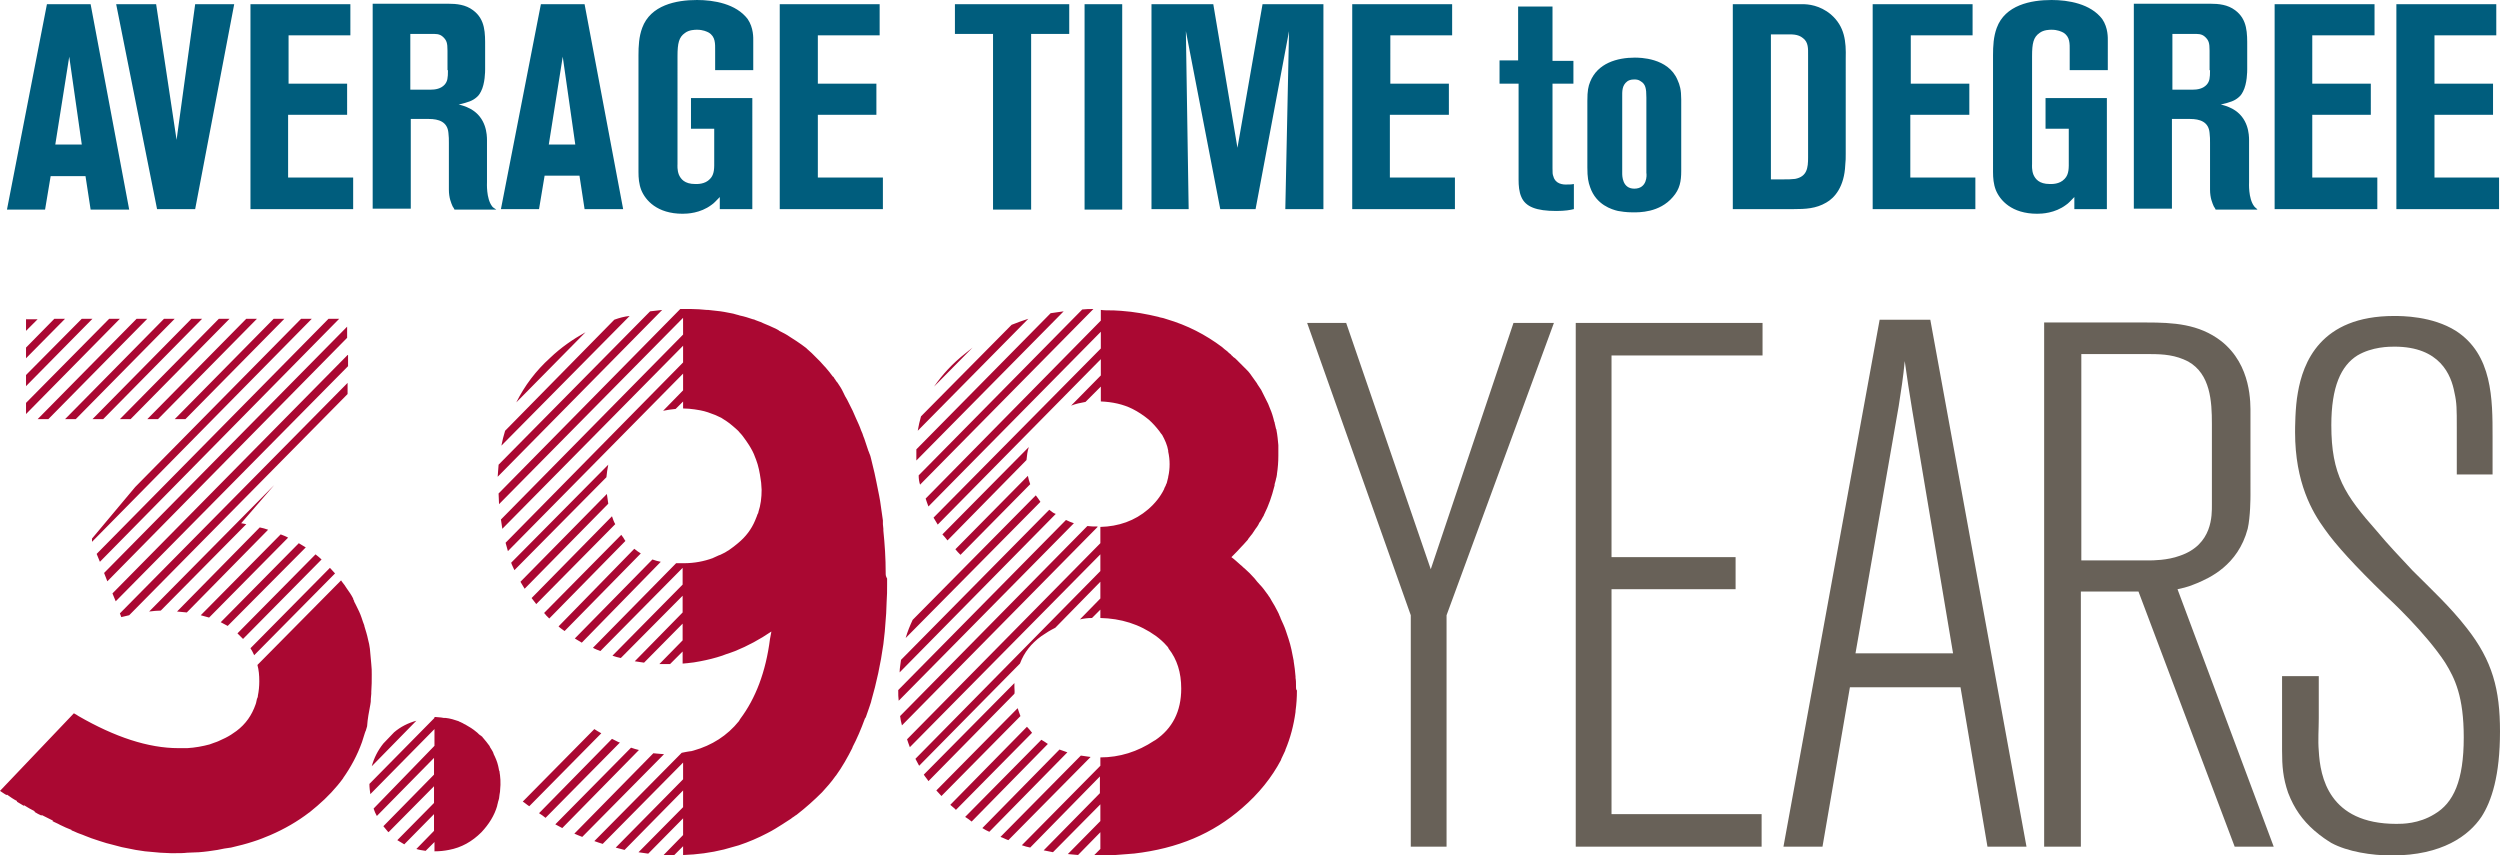 <?xml version="1.0" encoding="utf-8"?>
<!-- Generator: Adobe Illustrator 24.3.0, SVG Export Plug-In . SVG Version: 6.00 Build 0)  -->
<svg version="1.1" id="Layer_1" xmlns="http://www.w3.org/2000/svg" xmlns:xlink="http://www.w3.org/1999/xlink" x="0px" y="0px"
	 viewBox="0 0 538 184" style="enable-background:new 0 0 538 184;" xml:space="preserve">
<style type="text/css">
	.st0{fill:#AA0832;}
	.st1{fill:#005D7D;}
	.st2{fill:#686158;}
</style>
<path class="st0" d="M22.2,90.2l21.3-21.6h-2.3L19.9,90.2H22.2z M28.1,90.2l21.3-21.6h-2.3L25.8,90.2H28.1z M16.3,90.2l21.3-21.6
	h-2.3L14,90.2H16.3z M34,90.2l21.3-21.6H53L31.7,90.2H34z M5.6,77.1l8.4-8.5h-2.3l-6.1,6.2V77.1z M10.4,90.2l21.3-21.6h-2.3
	L8.1,90.2H10.4z M17.6,68.6l-12,12.1v2.4l14.3-14.5H17.6z M23.5,68.6L5.6,86.7v2.4l20.2-20.5H23.5z M39.9,90.2l21.3-21.6h-2.3
	L37.6,90.2H39.9z M5.8,68.6l-0.2,0.2v2.4l2.5-2.5H5.8z M74.8,82.4L74.8,82.4l-49,49.6l0.3,0.8c0.6-0.1,1.1-0.3,1.7-0.4l47-47.6V82.4
	z M62,115.7c-0.5-0.3-1.1-0.5-1.6-0.7l-17.2,17.4c0.6,0.2,1.2,0.3,1.8,0.5L62,115.7z M65.8,117.8c-0.5-0.3-1-0.6-1.5-0.9l-16.8,17
	c0.5,0.3,1,0.5,1.5,0.8L65.8,117.8z M69.2,120.4c-0.4-0.4-0.8-0.7-1.3-1.1l-16.8,17c0.4,0.4,0.8,0.8,1.2,1.2L69.2,120.4z
	 M21.5,120.9L73,68.6h-2.3l-49.9,50.6L21.5,120.9z M57.7,114c-0.6-0.2-1.2-0.4-1.8-0.5l-17.8,18.1c0.7,0.1,1.4,0.1,2.1,0.2L57.7,114
	z M32.1,131.6c0.9-0.1,1.7-0.2,2.5-0.2L53,112.8c-0.4-0.1-0.7-0.1-1.1-0.2l7.1-8.2L32.1,131.6z M72.1,123.4
	c-0.4-0.4-0.7-0.8-1.1-1.2l-17.1,17.3c0.3,0.5,0.6,1,0.8,1.5L72.1,123.4z M23.1,125.1l51.6-52.4v-2.4l-52.3,53L23.1,125.1z
	 M74.8,76.4l-50.6,51.3l0.7,1.7l50-50.6V76.4z M79.7,151.6L79.7,151.6c0.1-0.4,0.1-0.8,0.1-1.2c0-0.4,0.1-0.7,0.1-1.1
	c0-0.1,0-0.3,0-0.4l0,0c0.1-1.2,0.1-2.5,0.1-3.7c0,0,0,0,0,0l0,0c0-0.8,0-1.5-0.1-2.3l0,0c-0.1-1.1-0.2-2.2-0.3-3.3l0,0
	c-0.1-0.7-0.2-1.3-0.4-2l0,0c-0.2-1-0.5-1.9-0.8-2.9l0,0c0,0,0,0,0-0.1c-0.1-0.3-0.2-0.5-0.3-0.8c-0.1-0.3-0.2-0.6-0.3-0.9l0,0
	c-0.3-0.9-0.7-1.7-1.1-2.5l0,0c-0.1-0.2-0.2-0.4-0.3-0.6c-0.1-0.2-0.2-0.3-0.2-0.5c-0.1-0.2-0.2-0.3-0.2-0.5l0,0
	c-0.4-0.8-0.9-1.5-1.4-2.2l0,0c-0.3-0.5-0.6-0.9-1-1.4l0,0c-0.1-0.1-0.1-0.2-0.2-0.3l-18,18.2c0.3,1.1,0.4,2.2,0.4,3.5
	c0,1.1-0.1,2.1-0.3,3.1c0,0.3-0.1,0.5-0.2,0.7c-0.1,0.3-0.1,0.6-0.2,0.9c0,0.1-0.1,0.2-0.1,0.3c-0.8,2.3-2.1,4.2-4.1,5.7
	c-0.8,0.6-1.6,1.1-2.4,1.5c-0.5,0.2-1,0.5-1.5,0.7c-0.2,0.1-0.5,0.2-0.8,0.3c-0.4,0.1-0.7,0.3-1.1,0.4c-1.5,0.4-3.1,0.7-4.8,0.8
	c-0.1,0-0.2,0-0.4,0c-0.5,0-1,0-1.5,0c-6.5,0-13.7-2.4-21.5-6.9l0,0c0,0,0,0,0,0l0,0c-0.3-0.2-0.6-0.4-1-0.6L0,170.2
	c0.3,0.2,0.6,0.4,0.9,0.6c0.2,0.1,0.3,0.2,0.5,0.3l0.1-0.1c0.7,0.5,1.4,1,2.2,1.4l-0.1,0.1c0.5,0.3,1,0.6,1.5,0.9l0.1-0.1
	c0.8,0.5,1.5,0.9,2.3,1.3l-0.1,0.1c0.5,0.3,1,0.6,1.5,0.8l0.1-0.1c0.8,0.4,1.6,0.8,2.4,1.2l-0.1,0.1c0.5,0.3,1.1,0.5,1.6,0.8l0,0
	c0.8,0.4,1.7,0.8,2.5,1.1l0,0.1c0.6,0.2,1.1,0.5,1.7,0.7l0,0c0.9,0.3,1.7,0.7,2.6,1l0,0c0.6,0.2,1.2,0.4,1.8,0.6l0,0
	c0.9,0.3,1.9,0.6,2.8,0.8l0,0c0.6,0.2,1.3,0.3,1.9,0.5l0,0c1,0.2,2,0.4,3,0.6l0,0c0.7,0.1,1.4,0.2,2,0.3l0,0
	c1.1,0.1,2.2,0.2,3.3,0.3l0,0c0.7,0,1.5,0.1,2.2,0.1l0,0c0.4,0,0.7,0,1.1,0c0.8,0,1.7,0,2.5-0.1l0,0c0.8,0,1.7-0.1,2.5-0.1l0,0
	c1.4-0.1,2.7-0.3,4-0.5l0,0c0.5-0.1,1-0.2,1.5-0.3c0.2,0,0.5-0.1,0.7-0.1c0.2,0,0.4-0.1,0.7-0.1l0,0c1.7-0.4,3.3-0.8,4.8-1.3l0,0
	c1.3-0.4,2.5-0.9,3.7-1.4l0,0c3-1.3,5.8-2.9,8.4-4.9l-0.1,0.1c0.6-0.5,1.2-1,1.8-1.5c2.1-1.8,4-3.8,5.6-6l-0.1,0.1
	c1.7-2.4,3.1-5,4.1-7.8l0,0c0.2-0.6,0.4-1.3,0.6-1.9c0.1-0.2,0.1-0.4,0.2-0.5c0.1-0.3,0.2-0.7,0.3-1l0,0
	C79.1,154.7,79.4,153.2,79.7,151.6z M19.8,115.9v0.7l47.3-48h-2.3l-35.7,36.2L19.8,115.9z M89.6,155.1c-1.8,0.5-3.4,1.3-4.8,2.5
	l-2.3,2.4c-1.2,1.5-2,3.1-2.5,4.9L89.6,155.1z M132.9,159.6c-0.4-0.2-0.8-0.4-1.2-0.6L116,175c0.5,0.3,0.9,0.6,1.4,1l16-16.2
	C133.2,159.7,133,159.7,132.9,159.6z M140.6,162.1l-17,17.3c0.5,0.2,1.1,0.5,1.7,0.7l17.6-17.8C142,162.2,141.3,162.2,140.6,162.1z
	 M135.8,160.9l-16.3,16.5c0.5,0.3,1,0.5,1.5,0.8l16.5-16.8C137,161.3,136.4,161.1,135.8,160.9z M132.2,68.8l-23.5,23.9
	c-0.3,1-0.6,2.1-0.8,3.2l27.6-27.9C134.4,68.1,133.3,68.4,132.2,68.8z M139.9,67l-32.6,33c-0.1,0.8-0.1,1.7-0.2,2.6l35.4-35.9
	C141.6,66.8,140.8,66.9,139.9,67z M190.6,123.3c0-3.2-0.2-6.2-0.5-9.1l0,0c0-0.1,0-0.3,0-0.4c0-0.3-0.1-0.7-0.1-1c0-0.1,0-0.2,0-0.3
	c0-0.2,0-0.3,0-0.5l0,0c-0.2-1.4-0.4-2.8-0.6-4.2c-0.1-0.4-0.1-0.7-0.2-1.1l0,0c-0.2-1-0.4-2-0.6-3l0,0c-0.1-0.6-0.3-1.3-0.4-1.9
	l0,0c-0.2-1-0.5-1.9-0.7-2.9l0,0c-0.1-0.4-0.2-0.9-0.4-1.3c-0.1-0.2-0.1-0.4-0.2-0.5c0,0,0,0,0,0l0,0c-0.3-0.9-0.6-1.8-0.9-2.7l0,0
	c-0.1-0.2-0.1-0.3-0.2-0.5c-0.1-0.2-0.1-0.4-0.2-0.6c-0.1-0.2-0.2-0.5-0.3-0.7l0,0c-0.3-0.9-0.7-1.7-1.1-2.6
	c-0.2-0.5-0.5-1.1-0.7-1.6l0,0c-0.4-0.8-0.8-1.6-1.2-2.4l0,0c-0.3-0.5-0.6-1-0.8-1.5l0,0c-0.1-0.2-0.2-0.4-0.3-0.6
	c-0.3-0.6-0.7-1.1-1-1.6l0,0c0,0-0.1-0.1-0.1-0.1c-0.2-0.2-0.3-0.5-0.5-0.7c-0.1-0.2-0.2-0.4-0.4-0.5l0,0c-0.5-0.7-1-1.3-1.6-2l0,0
	c-0.1-0.1-0.1-0.1-0.2-0.2c-0.3-0.3-0.6-0.7-0.9-1c0,0,0,0,0,0l0,0c-0.6-0.6-1.2-1.2-1.8-1.8l0,0c-0.3-0.3-0.7-0.6-1-0.9
	c0,0-0.1-0.1-0.1-0.1c0,0-0.1-0.1-0.1-0.1l0,0c-0.7-0.5-1.3-1-2.1-1.5l0,0c-0.5-0.3-0.9-0.6-1.4-0.9l0,0c-0.7-0.5-1.5-0.9-2.3-1.3
	l0,0c0,0-0.1-0.1-0.1-0.1c-0.5-0.3-0.9-0.5-1.4-0.7l0,0c-0.8-0.4-1.7-0.7-2.5-1.1l0,0c-0.1,0-0.2-0.1-0.3-0.1
	c-0.3-0.1-0.5-0.2-0.8-0.3c-0.2-0.1-0.4-0.2-0.6-0.2l0,0c-0.9-0.3-1.8-0.6-2.8-0.8l0,0c-0.2-0.1-0.4-0.1-0.7-0.2
	c-0.2-0.1-0.5-0.1-0.7-0.2c-0.2,0-0.3-0.1-0.5-0.1l0,0c-1-0.2-2-0.4-3.1-0.5l0,0c-0.3,0-0.6-0.1-0.9-0.1c-0.3,0-0.6-0.1-0.9-0.1
	c-0.1,0-0.2,0-0.3,0l0,0c-1.1-0.1-2.2-0.2-3.4-0.2l0,0c-0.6,0-1.2,0-1.7,0h0v0c-0.2,0-0.4,0-0.6,0l-39.1,39.7c0,0.8,0.1,1.5,0.1,2.3
	l39.6-40.1V72l-39.2,39.8c0.1,0.7,0.2,1.4,0.3,2l38.9-39.4v3.6l-38.2,38.8c0.2,0.6,0.3,1.2,0.5,1.8l37.7-38.2v3.6l-4.3,4.4
	c0.9-0.2,1.8-0.3,2.7-0.4l1.6-1.6v1.5h0c0.9,0,1.7,0.1,2.5,0.2c0.4,0.1,0.8,0.1,1.2,0.2c1.1,0.2,2.2,0.6,3.2,1
	c0.4,0.2,0.9,0.4,1.3,0.6c0.8,0.5,1.6,1,2.4,1.7c0.2,0.2,0.5,0.4,0.7,0.6c0.3,0.3,0.6,0.5,0.8,0.8c0.6,0.6,1,1.2,1.5,1.9
	c0.2,0.3,0.4,0.6,0.6,0.9c0.5,0.8,1,1.7,1.3,2.6c0.1,0.2,0.1,0.3,0.2,0.5c0.5,1.3,0.8,2.8,1,4.3c0,0.2,0.1,0.5,0.1,0.7
	c0,0.5,0.1,1,0.1,1.5c0,1.7-0.2,3.3-0.7,4.8c0,0.2-0.1,0.3-0.2,0.5c-0.1,0.3-0.2,0.6-0.3,0.8c-0.1,0.2-0.1,0.3-0.2,0.5
	c-0.8,1.9-2,3.5-3.7,4.9c-1.2,1-2.4,1.9-3.8,2.5c-0.1,0-0.2,0.1-0.3,0.1c-0.4,0.2-0.7,0.3-1.1,0.5c-0.1,0-0.1,0.1-0.2,0.1
	c-1.9,0.7-4,1.1-6.2,1.1c-0.3,0-0.5,0-0.8,0c-0.3,0-0.6,0-0.9,0l-17.9,18.2c0.5,0.3,1.1,0.5,1.6,0.7l17.7-17.9v3.6l-15.1,15.3
	c0.6,0.2,1.2,0.4,1.8,0.5l13.3-13.4v3.6l-10.3,10.5c0.7,0.1,1.4,0.2,2,0.3l8.3-8.4v3.6l-5,5.1c0.7,0,1.3,0,2,0c0.1,0,0.2,0,0.3,0
	l2.7-2.7v2.6c0.4,0,0.7-0.1,1.1-0.1l0,0c0.9-0.1,1.8-0.2,2.7-0.4l0,0c1.6-0.3,3.2-0.7,4.7-1.2l0,0c0.3-0.1,0.5-0.2,0.8-0.3
	c0.3-0.1,0.6-0.2,0.9-0.3c0.4-0.1,0.7-0.3,1.1-0.4c2.7-1.1,5.3-2.5,7.8-4.2c-0.1,0.6-0.2,1-0.3,1.6c-0.9,7.1-3.1,12.8-6.4,17.2
	c-0.1,0.2-0.2,0.3-0.3,0.5c-2.5,3.1-5.8,5.2-9.7,6.3c-0.3,0.1-0.7,0.2-1,0.2c-0.2,0-0.4,0.1-0.6,0.1c-0.3,0.1-0.7,0.1-1,0.2
	l-18.8,19c0.6,0.2,1.1,0.4,1.8,0.6l17.3-17.5v3.6l-14.5,14.7c0.6,0.2,1.3,0.3,1.9,0.5l12.6-12.8v3.6l-9.6,9.7
	c0.7,0.1,1.4,0.2,2.1,0.3l7.5-7.6v3.6l-4.2,4.3c0.7,0,1.4,0,2.2,0h0.1l1.9-1.9v1.9c3-0.1,6-0.5,8.8-1.2l0,0c1.1-0.3,2.2-0.6,3.2-0.9
	l0,0c2.1-0.7,4.2-1.6,6.1-2.6l0,0c1.2-0.6,2.3-1.3,3.4-2c0.1-0.1,0.2-0.1,0.3-0.2c0.5-0.3,0.9-0.6,1.4-0.9c0.2-0.2,0.4-0.3,0.7-0.5
	c0.2-0.2,0.5-0.3,0.7-0.5l0,0c1.8-1.4,3.6-3,5.3-4.7c1-1.1,2-2.2,2.9-3.5l0.1-0.1c1.3-1.8,2.5-3.9,3.6-6.1l-0.1,0.1
	c1-1.9,1.9-4,2.7-6.2c0-0.1,0.1-0.1,0.1-0.2l0.1-0.1c0.2-0.7,0.5-1.3,0.7-2c0.1-0.2,0.1-0.4,0.2-0.6c0.1-0.2,0.1-0.4,0.2-0.6
	c0-0.1,0.1-0.2,0.1-0.4l0,0c1.1-3.8,2-7.9,2.6-12.2l0,0c0.1-0.9,0.2-1.8,0.3-2.7l0,0c0.1-1.3,0.2-2.6,0.3-3.9l0,0
	c0-0.8,0.1-1.7,0.1-2.5l0,0c0.1-1.2,0.1-2.5,0.1-3.7l0,0c0-0.4,0-0.9,0-1.3C190.6,124,190.6,123.7,190.6,123.3L190.6,123.3z
	 M118.4,77c-3.1,2.8-5.5,6-7.3,9.6L126,71.5C123.3,73,120.7,74.8,118.4,77z M142.2,120.9c-0.6-0.1-1.2-0.3-1.8-0.5l-16.7,17
	c0.5,0.3,1,0.6,1.5,0.9L142.2,120.9z M130.9,100l-20.9,21.1c0.2,0.6,0.5,1.1,0.7,1.6l19.8-20C130.6,101.8,130.7,100.9,130.9,100z
	 M133.7,115.1l-16.6,16.8c0.1,0.2,0.3,0.3,0.4,0.5c0.2,0.2,0.5,0.5,0.7,0.7l16.4-16.7c0,0-0.1-0.1-0.1-0.1
	C134.3,115.9,134,115.5,133.7,115.1z M120.2,134.8c0.4,0.4,0.9,0.7,1.3,1l16.4-16.7c-0.5-0.3-0.9-0.6-1.4-1L120.2,134.8z
	 M130.9,108.4c-0.1-0.7-0.2-1.4-0.3-2.1L112,125.2c0.3,0.5,0.6,1,0.9,1.5L130.9,108.4z M114.4,128.7c0.3,0.4,0.7,0.9,1,1.3l17-17.2
	c-0.3-0.5-0.5-1.1-0.7-1.7L114.4,128.7z M127.9,156.9l-15.4,15.6c0.5,0.3,0.9,0.7,1.4,1l15.5-15.7
	C128.8,157.5,128.4,157.2,127.9,156.9z M198,104.3l37.3-37.8c-0.8,0-1.6,0-2.4,0.1l-35.2,35.7C197.7,103,197.8,103.7,198,104.3z
	 M206.7,119.4l15-15.2c-0.2-0.6-0.4-1.2-0.5-1.8l-15.6,15.8C205.9,118.6,206.3,119,206.7,119.4z M207.8,76c-2.8,2.2-5,4.6-6.8,7.2
	l8.3-8.4C208.8,75.2,208.3,75.6,207.8,76z M225.8,109.7L193.9,142c-0.1,0.9-0.3,1.8-0.3,2.7l33.6-34.1
	C226.6,110.4,226.2,110,225.8,109.7z M228.9,67c-0.9,0.1-1.9,0.3-2.8,0.4l-28.9,29.3c0,0.2,0,0.4,0,0.7c0,0.6,0,1.1,0,1.7L228.9,67z
	 M222.9,106.6l-26.5,26.8c-0.6,1.3-1.1,2.5-1.5,3.9l29-29.3C223.6,107.5,223.2,107,222.9,106.6z M217.7,69.9l-19.5,19.7
	c-0.3,1-0.5,2-0.7,3.1l23.8-24.1C220.1,69,218.9,69.4,217.7,69.9z M203.9,116.3L220.9,99c0.1-1,0.2-1.9,0.5-2.8l-18.6,18.8
	C203.2,115.4,203.5,115.8,203.9,116.3z M229.4,111.9l-36.1,36.6v0.1c0,0.8,0,1.5,0.1,2.2l37.7-38.2
	C230.5,112.4,230,112.2,229.4,111.9z M228,161.3l-16.6,16.9c0.5,0.3,1,0.6,1.5,0.8l16.8-17.1C229.1,161.7,228.6,161.5,228,161.3z
	 M224.1,159.2l-16.4,16.6c0.5,0.3,0.9,0.6,1.4,1l16.4-16.7C225.1,159.8,224.6,159.5,224.1,159.2z M232.6,162.6l-17.3,17.5
	c0.6,0.2,1.1,0.5,1.7,0.7l17.7-17.9C234,162.8,233.3,162.7,232.6,162.6z M278.9,147.9L278.9,147.9c0-0.2,0-0.3,0-0.4
	c0-0.5,0-1.1-0.1-1.6c0-0.1,0-0.2,0-0.3l0,0c-0.1-1.1-0.2-2.2-0.4-3.3l0,0c0,0,0-0.1,0-0.1c-0.3-1.6-0.6-3.2-1.1-4.7l0,0
	c-0.1-0.3-0.2-0.6-0.3-0.9c-0.1-0.2-0.1-0.4-0.2-0.6c0-0.1-0.1-0.2-0.1-0.3l0,0c-0.3-0.9-0.7-1.7-1.1-2.6l0,0c0-0.1-0.1-0.2-0.1-0.3
	c-0.1-0.2-0.2-0.4-0.3-0.7c-0.1-0.2-0.2-0.4-0.3-0.6l0,0c-0.4-0.8-0.8-1.5-1.3-2.3l0,0c0-0.1-0.1-0.1-0.1-0.2
	c-0.1-0.2-0.2-0.3-0.3-0.5c-0.2-0.2-0.3-0.5-0.5-0.7l0,0c-0.5-0.7-1-1.4-1.6-2l0,0c-0.4-0.4-0.7-0.8-1.1-1.3l0,0
	c-0.7-0.8-1.4-1.5-2.2-2.2c-0.3-0.2-0.5-0.5-0.8-0.7l0,0c-0.7-0.6-1.3-1.2-2-1.7c0.8-0.8,1.6-1.6,2.3-2.4c0.1-0.1,0.1-0.1,0.2-0.2
	c0.3-0.3,0.6-0.7,0.9-1c0.1-0.1,0.2-0.2,0.2-0.3c0.2-0.3,0.5-0.6,0.7-0.9c0.1-0.1,0.2-0.2,0.3-0.4c0.2-0.3,0.4-0.6,0.6-0.9
	c0.1-0.1,0.2-0.3,0.3-0.4c0.2-0.3,0.4-0.6,0.5-0.9c0.1-0.1,0.2-0.3,0.3-0.4c0.2-0.3,0.3-0.6,0.5-0.9c0.1-0.1,0.2-0.3,0.2-0.4
	c0-0.1,0.1-0.1,0.1-0.2l0,0c0.9-1.8,1.6-3.8,2.1-5.8l0,0c0.1-0.2,0.1-0.4,0.1-0.6c0.1-0.2,0.1-0.5,0.2-0.7c0.1-0.3,0.1-0.6,0.2-0.8
	c0-0.2,0.1-0.4,0.1-0.6c0,0,0-0.1,0-0.1l0,0c0.2-1.3,0.3-2.6,0.3-3.9l0,0c0-0.2,0-0.4,0-0.6c0-0.6,0-1.1,0-1.7l0,0
	c-0.1-1.1-0.2-2.2-0.4-3.2l0,0c0-0.1,0-0.2-0.1-0.3c-0.1-0.5-0.2-0.9-0.3-1.3c0-0.1,0-0.2-0.1-0.3l0,0c-0.2-0.9-0.5-1.9-0.9-2.8l0,0
	c-0.1-0.3-0.3-0.7-0.4-1c0,0,0,0,0,0c-0.1-0.2-0.2-0.4-0.3-0.6l0,0c-0.4-0.8-0.8-1.6-1.2-2.4l0,0c-0.1-0.2-0.3-0.4-0.4-0.6
	c-0.1-0.2-0.3-0.4-0.4-0.6c0-0.1-0.1-0.1-0.1-0.2l0,0c-0.5-0.7-1-1.4-1.5-2.1l0,0c0,0,0,0,0,0c-0.2-0.3-0.5-0.6-0.8-0.9
	c-0.1-0.1-0.2-0.2-0.3-0.3l0,0c-0.6-0.6-1.2-1.2-1.8-1.8l0,0c-0.2-0.2-0.4-0.4-0.6-0.5c-0.1-0.1-0.2-0.1-0.2-0.2
	c-0.1-0.1-0.3-0.2-0.4-0.4l0,0c-0.3-0.2-0.6-0.5-0.8-0.7c-0.4-0.3-0.8-0.6-1.1-0.9l0,0c0,0,0,0,0,0c-3.6-2.7-7.5-4.7-11.9-6l0,0
	c0,0,0,0,0,0c-0.5-0.2-1-0.3-1.5-0.4c-0.1,0-0.2-0.1-0.3-0.1l0,0c-2.5-0.6-5.2-1.1-8-1.3l0,0c0,0,0,0,0,0c-0.6,0-1.2-0.1-1.7-0.1
	c-0.2,0-0.3,0-0.5,0l0,0c-0.7,0-1.5,0-2.2-0.1v2.3l-37.7,38.3c0.2,0.6,0.4,1.2,0.6,1.7l37.1-37.6v3.6l-36,36.4
	c0.3,0.5,0.6,1,0.9,1.5l35.1-35.6v3.5l-6.4,6.5c1-0.4,2-0.6,3.1-0.8l3.3-3.3v3.2c2.5,0.1,4.8,0.6,6.8,1.6c0,0,0,0,0,0
	c1.2,0.6,2.4,1.4,3.5,2.3c0.9,0.8,1.6,1.6,2.3,2.5c0.2,0.3,0.4,0.6,0.6,0.8c0.6,1.1,1.1,2.2,1.3,3.4c0,0.1,0,0.1,0,0.2
	c0.2,0.9,0.3,1.8,0.3,2.7c0,0.9-0.1,1.9-0.3,2.7c0,0,0,0,0,0.1c-0.1,0.4-0.2,0.8-0.3,1.2c0,0.1,0,0.1-0.1,0.2
	c-0.1,0.3-0.2,0.6-0.4,0.9c0,0.1-0.1,0.2-0.1,0.3c-0.8,1.6-1.9,3-3.4,4.3c-2.9,2.5-6.4,3.7-10.3,3.8v3.5l-41.6,42.2
	c0.2,0.6,0.4,1.2,0.6,1.7l41-41.5v3.6l-39.8,40.4c0.3,0.5,0.5,1,0.8,1.5l21.7-22c0.9-2.4,2.4-4.3,4.6-5.9c1-0.7,2-1.3,3-1.8l9.7-9.9
	v3.6l-4.4,4.5c0.9-0.2,1.7-0.3,2.6-0.3l1.8-1.8v1.8c4.4,0.1,8.4,1.3,12,3.9c0.8,0.6,1.6,1.3,2.2,2c0.2,0.2,0.4,0.4,0.5,0.7
	c1.8,2.3,2.7,5.1,2.7,8.6c0,4.9-1.9,8.6-5.6,11.1c-0.1,0-0.1,0.1-0.2,0.1c-3.6,2.4-7.5,3.6-11.6,3.6v1.8l-16.9,17.1
	c0.6,0.2,1.2,0.4,1.8,0.5l15-15.3v3.6l-12.1,12.3c0.7,0.1,1.3,0.3,2,0.4l10.2-10.3v3.6l-7,7.1c0.7,0.1,1.4,0.1,2.2,0.2l4.8-4.9v3.6
	l-1.4,1.4c0.3,0,0.7,0,1,0c0.4,0,0.9,0,1.3,0l0,0c1.3,0,2.5-0.1,3.7-0.2l0,0c0.4,0,0.9-0.1,1.3-0.1c0.4,0,0.8-0.1,1.2-0.1
	c0,0,0.1,0,0.1,0l0,0c9.5-1.1,17-4.3,23.3-9.8c3.6-3.1,6.4-6.6,8.4-10.4l0,0c0,0,0-0.1,0-0.1c0.3-0.6,0.6-1.3,0.9-1.9
	c0,0,0-0.1,0-0.1c1.1-2.6,1.8-5.3,2.2-8.2c0-0.1,0-0.1,0-0.2c0.2-1.4,0.3-2.9,0.3-4.4C278.9,148.4,278.9,148.1,278.9,147.9z
	 M236.1,113.3c-0.7,0-1.4,0-2.1-0.1l-40.3,40.9c0.1,0.7,0.2,1.3,0.4,2l42.1-42.7C236.2,113.3,236.2,113.3,236.1,113.3z M221,156.4
	l-16.5,16.8c0.2,0.2,0.5,0.4,0.7,0.6c0.2,0.2,0.4,0.3,0.5,0.5l16.4-16.6C221.7,157.2,221.4,156.8,221,156.4z M218.3,147.9
	c0-0.3,0-0.6,0-0.9l-19.5,19.7c0.3,0.5,0.7,0.9,1,1.4l18.5-18.8C218.4,148.9,218.3,148.4,218.3,147.9z M219,152.4l-17.5,17.7
	c0.4,0.4,0.7,0.8,1.1,1.2l17-17.2C219.4,153.6,219.2,153,219,152.4z M107.6,166.8L107.6,166.8c0-0.2-0.1-0.4-0.1-0.7
	c0-0.1,0-0.2-0.1-0.3c-0.1-0.4-0.1-0.7-0.2-1l0,0c-0.2-0.9-0.6-1.8-1-2.6l0,0c0,0,0,0,0-0.1c-0.2-0.5-0.5-0.9-0.8-1.4
	c0,0,0-0.1,0-0.1l0,0c-0.5-0.7-1-1.3-1.6-2l0,0c0,0,0-0.1-0.1-0.1c-0.1-0.1-0.2-0.2-0.4-0.3c-0.3-0.2-0.5-0.5-0.8-0.7c0,0,0,0,0,0
	l0,0c-0.7-0.6-1.5-1.1-2.4-1.6c-0.3-0.1-0.5-0.3-0.8-0.4c-0.1-0.1-0.3-0.1-0.4-0.2c-0.1,0-0.1,0-0.2-0.1l0,0
	c-0.9-0.3-1.8-0.6-2.8-0.7l0,0c-0.1,0-0.3,0-0.4,0c-0.2,0-0.4-0.1-0.6-0.1c-0.4,0-0.8-0.1-1.2-0.1l0,0c0,0-0.1,0-0.1,0
	c-0.1,0-0.1,0-0.1,0v0.2l-14,14.2c0,0.8,0.1,1.5,0.2,2.2l13.8-14v3.6L80.4,174c0.2,0.6,0.4,1.1,0.7,1.6l12.3-12.5v3.6l-10.9,11.1
	c0.3,0.4,0.7,0.8,1,1.2c0,0,0.1,0,0.1,0.1l9.8-9.9v3.6l-7.9,8c0.5,0.3,1,0.6,1.5,0.9l6.4-6.5v3.6l-3.8,3.9c0.6,0.2,1.3,0.3,2,0.4
	l1.9-1.9v2c0.1,0,0.1,0,0.1,0c1,0,2-0.1,3-0.3c0,0,0,0,0,0c2.7-0.5,5-1.8,7-3.8c1.6-1.7,2.8-3.6,3.4-5.7l0,0c0,0,0-0.1,0-0.1
	c0.1-0.2,0.1-0.5,0.2-0.8c0.1-0.2,0.1-0.4,0.2-0.7c0-0.3,0.1-0.5,0.1-0.8c0-0.2,0.1-0.4,0.1-0.6l0,0c0-0.5,0.1-1,0.1-1.5
	C107.7,168.1,107.7,167.5,107.6,166.8z"/>
<path class="st1" d="M10.1,0.9L1.5,45.1h8.2l1.2-7.2h7.5l1.1,7.2h8.3L19.5,0.9H10.1z M11.9,31.1l3-18.9l2.7,18.9H11.9z M38,30.1
	L33.6,0.9H25l8.8,44.1H42l8.4-44.1H42L38,30.1z M62.1,24.7h12.6V18H62.1V7.6h13.3V0.9H53.9v44.1h22.1v-6.8h-14V24.7z M105.9,44.4
	c-1.3-1.7-1.1-5.1-1.1-5.2v-9c0-1.2-0.1-4.9-3.6-6.8c-0.9-0.5-2.3-0.9-2.5-0.9c2.1-0.5,3-0.8,3.9-1.6c0.5-0.4,0.8-1,0.9-1.2
	c0.9-1.7,0.9-4.4,0.9-4.8v-4.8c0-2.9,0.1-5.9-2.6-7.9c-1.6-1.2-3.5-1.4-5.4-1.4H80.2v44.1h8.2V25.6h3.9c2.1,0,4,0.6,4.2,3
	c0.1,0.8,0.1,1.4,0.1,2.1v10.1c0,1.8,0.5,2.9,0.8,3.6c0.1,0.2,0.3,0.4,0.4,0.7h9C106.4,44.8,106.1,44.7,105.9,44.4z M96.4,15.1
	c0,1.7-0.1,2.4-0.7,3.1c-0.8,0.9-2,1.1-3.1,1.1h-4.3V7.3h4.3c1.1,0,2-0.1,2.8,0.7c0.7,0.7,0.9,1.2,0.9,2.9V15.1z M116.4,0.9
	l-8.6,44.1h8.2l1.2-7.2h7.5l1.1,7.2h8.3l-8.3-44.1H116.4z M118.1,31.1l3-18.9l2.7,18.9H118.1z M150,0c-4.5,0-10,1.1-11.8,6
	c-0.7,1.9-0.8,3.9-0.8,5.9V37c0,1.3,0.1,2.6,0.6,3.9c0.9,2.2,3.4,5.1,8.9,5.1c1,0,3.8-0.1,6.2-1.9c0.6-0.4,0.9-0.8,1.8-1.7v2.6h7
	V21.1h-13.2v6.6h5v6.9c0,1.4,0.1,2.9-0.9,3.9c-1.1,1.2-2.8,1.1-3.2,1.1c-2.3,0-3.1-1.1-3.5-2c-0.4-1-0.3-2.1-0.3-2.3V12.1
	c0-2.8,0.3-4.1,1.6-5c0.9-0.7,2.2-0.7,2.6-0.7c1.3,0,2.1,0.4,2.5,0.6c1.5,0.9,1.4,2.4,1.4,3.9v4.2h8.2V8.8c0-0.6,0.1-2.8-1.2-4.7
	C158.4,0.8,153.6,0,150,0z M176,24.7h12.6V18H176V7.6h13.3V0.9h-21.5v44.1H190v-6.8h-14V24.7z M205.5,7.3h8.2v37.8h8.2V7.3h8.2V0.9
	h-24.6V7.3z M233.4,45.1h8.1V0.9h-8.1V45.1z M266.3,31.8l-5.2-30.9h-13.3v44.1h8l-0.6-38.3l7.4,38.3h7.6l7.2-38.3l-0.8,38.3h8.2V0.9
	h-13.1L266.3,31.8z M299.2,24.7h12.6V18h-12.6V7.6h13.3V0.9H291v44.1h22.1v-6.8h-14V24.7z M334.3,38c-0.2-0.5-0.2-0.8-0.2-1.8V18
	h4.5v-4.9h-4.5V1.4h-7.4v11.6h-4V18h4.1v20.7c0,1.2,0.1,2.6,0.6,3.7c0.9,2.1,3.2,3,7.5,3c1.9,0,3-0.2,3.8-0.4v-5.4
	c-0.4,0.1-0.8,0.1-1.3,0.1C336.2,39.8,334.7,39.5,334.3,38z M351.8,12.4c-3.8,0-8,1.2-9.6,5.2c-0.4,1-0.6,1.9-0.6,4.1V36
	c0,2.2,0.2,3.2,0.6,4.3c1.3,3.8,4.7,4.8,6,5.1c0.6,0.1,1.7,0.3,3.2,0.3c1.3,0,5.7,0.1,8.6-3.3c1.5-1.7,1.8-3.4,1.8-5.6V21.4
	c0-2.1-0.3-3.1-0.8-4.2C359,12.4,352.8,12.4,351.8,12.4z M351.7,40.6c-2.6,0-2.6-2.8-2.6-3.3V21c0-1.3-0.1-2.6,1.1-3.5
	c0.3-0.2,0.7-0.4,1.5-0.4c0.3,0,0.9,0,1.4,0.4c1,0.6,1.2,1.5,1.2,3.5v16.2C354.4,37.7,354.5,40.6,351.7,40.6z M394,3.1
	c-2.4-2-4.9-2.2-6.1-2.2h-15v44.1H386c2.5,0,4.8-0.1,7-1.4c1.8-1,3.9-3.4,4.1-8.1c0.1-0.8,0.1-1.6,0.1-2.4V12.6
	C397.3,8.9,397,5.7,394,3.1z M389.1,11.9v22c0,2.2-0.2,4.1-2.8,4.6c-0.8,0.1-1.6,0.1-2.3,0.1h-2.9V7.4h3.2c1.3,0,2.6-0.1,3.7,0.8
	C389.2,9.1,389.1,10.5,389.1,11.9z M411.2,24.7h12.6V18h-12.6V7.6h13.3V0.9H403v44.1h22.1v-6.8h-14V24.7z M441.5,0
	c-4.5,0-10,1.1-11.8,6c-0.7,1.9-0.8,3.9-0.8,5.9V37c0,1.3,0.1,2.6,0.6,3.9c0.9,2.2,3.4,5.1,8.9,5.1c1,0,3.8-0.1,6.2-1.9
	c0.6-0.4,0.9-0.8,1.8-1.7v2.6h7V21.1h-13.2v6.6h5v6.9c0,1.4,0.1,2.9-0.9,3.9c-1.1,1.2-2.8,1.1-3.2,1.1c-2.3,0-3.1-1.1-3.5-2
	c-0.4-1-0.3-2.1-0.3-2.3V12.1c0-2.8,0.3-4.1,1.6-5c0.9-0.7,2.2-0.7,2.6-0.7c1.3,0,2.1,0.4,2.5,0.6c1.5,0.9,1.4,2.4,1.4,3.9v4.2h8.2
	V8.8c0-0.6,0.1-2.8-1.2-4.7C449.9,0.8,445.1,0,441.5,0z M485.1,44.4c-1.3-1.7-1.1-5.1-1.1-5.2v-9c0-1.2-0.1-4.9-3.6-6.8
	c-0.9-0.5-2.3-0.9-2.5-0.9c2.1-0.5,3-0.8,3.9-1.6c0.5-0.4,0.8-1,0.9-1.2c0.9-1.7,0.9-4.4,0.9-4.8v-4.8c0-2.9,0.1-5.9-2.6-7.9
	c-1.6-1.2-3.5-1.4-5.4-1.4h-16.4v44.1h8.2V25.6h3.9c2.1,0,4,0.6,4.2,3c0.1,0.8,0.1,1.4,0.1,2.1v10.1c0,1.8,0.5,2.9,0.8,3.6
	c0.1,0.2,0.3,0.4,0.4,0.7h9C485.6,44.8,485.3,44.7,485.1,44.4z M475.6,15.1c0,1.7-0.1,2.4-0.7,3.1c-0.8,0.9-2,1.1-3.1,1.1h-4.3V7.3
	h4.3c1.1,0,2-0.1,2.8,0.7c0.7,0.7,0.9,1.2,0.9,2.9V15.1z M497.6,24.7h12.6V18h-12.6V7.6H511V0.9h-21.5v44.1h22.1v-6.8h-14V24.7z
	 M523.9,38.3V24.7h12.6V18h-12.6V7.6h13.3V0.9h-21.5v44.1h22.1v-6.8H523.9z"/>
<path class="st2" d="M307.9,122.5l-18.2-53h-8.4l22.3,62.9v49.8h7.7v-49.8l23.1-62.9h-8.7L307.9,122.5z M339.1,182.2h40v-7h-32.3
	v-48.4h26.7v-6.9h-26.7V76.5h32.5v-7h-40.2V182.2z M404.5,68.8l-20.7,113.4h8.4l5.9-34.3h23.8l5.8,34.3h8.4L415.4,68.8H404.5z
	 M399.3,140.6l9.3-53.2c0.5-3.2,1-6.4,1.3-9.7c0.5,3.5,1,7,1.6,10.5l8.8,52.4H399.3z M472.8,125.5c2.6-1.1,8.8-3.8,10.9-11.7
	c0.6-2.6,0.6-6.9,0.6-7.2V89.1c0-2.2,0.3-10.5-6.3-15.7c-4.8-3.7-10.3-4-16.1-4h-22v112.8h7.9v-54.9h12.4l20.7,54.9h8.4l-20.7-55.4
	C471,126.3,471.5,126,472.8,125.5z M447.9,120.6V76.2h14.8c2.9,0,5.5,0.2,8.2,1.6c4.8,2.7,5.1,8.6,5.1,13.4v17.4
	c0,2.2,0.2,8.6-6.9,11c-2.7,1-5.9,1-6.7,1H447.9z M530.8,135.1c-3.5-4.5-7.6-8.3-11.6-12.3c-2.7-2.9-5.3-5.6-7.7-8.5
	c-6.9-7.8-9.8-12.1-9.8-22.8c0-8.3,2.1-12.8,5.6-15c3.2-1.9,6.9-1.9,8-1.9c9.8,0,12.2,6.1,12.9,9.9c0.5,2.2,0.5,3.5,0.5,7.5v10.1
	h7.7v-8.1c0-8.1,0-17.7-7.9-22.8c-5.1-3.2-11.6-3.2-13.3-3.2c-15.9,0-19.6,10.1-20.7,16.5c-0.6,3.2-0.6,7.8-0.6,8.5
	c0,10.9,3.7,17.2,6.4,20.9c2.4,3.4,6.4,7.8,13,14.2c1.1,1,8.7,8.1,12.9,14.5c2.1,3.4,4,7.3,4,16.1c0,9.3-2.2,14.1-6.3,16.5
	c-3.4,2.1-6.9,2.1-8.2,2.1c-14.6,0-16.4-10.2-16.7-15.7c-0.2-2.4,0-4.6,0-7v-9.1h-7.9v16c0,3.4,0.2,5.9,1.3,9.1
	c1.3,3.4,3.1,5.9,5.6,8.1c1.6,1.4,2.9,2.2,3.7,2.7c3.5,1.9,8.7,2.7,13,2.7c10.9,0,16.6-4.3,19.3-8.3c2.2-3.4,4-8.9,4-18.4
	C538,148.4,536.4,142.2,530.8,135.1z"/>
</svg>
